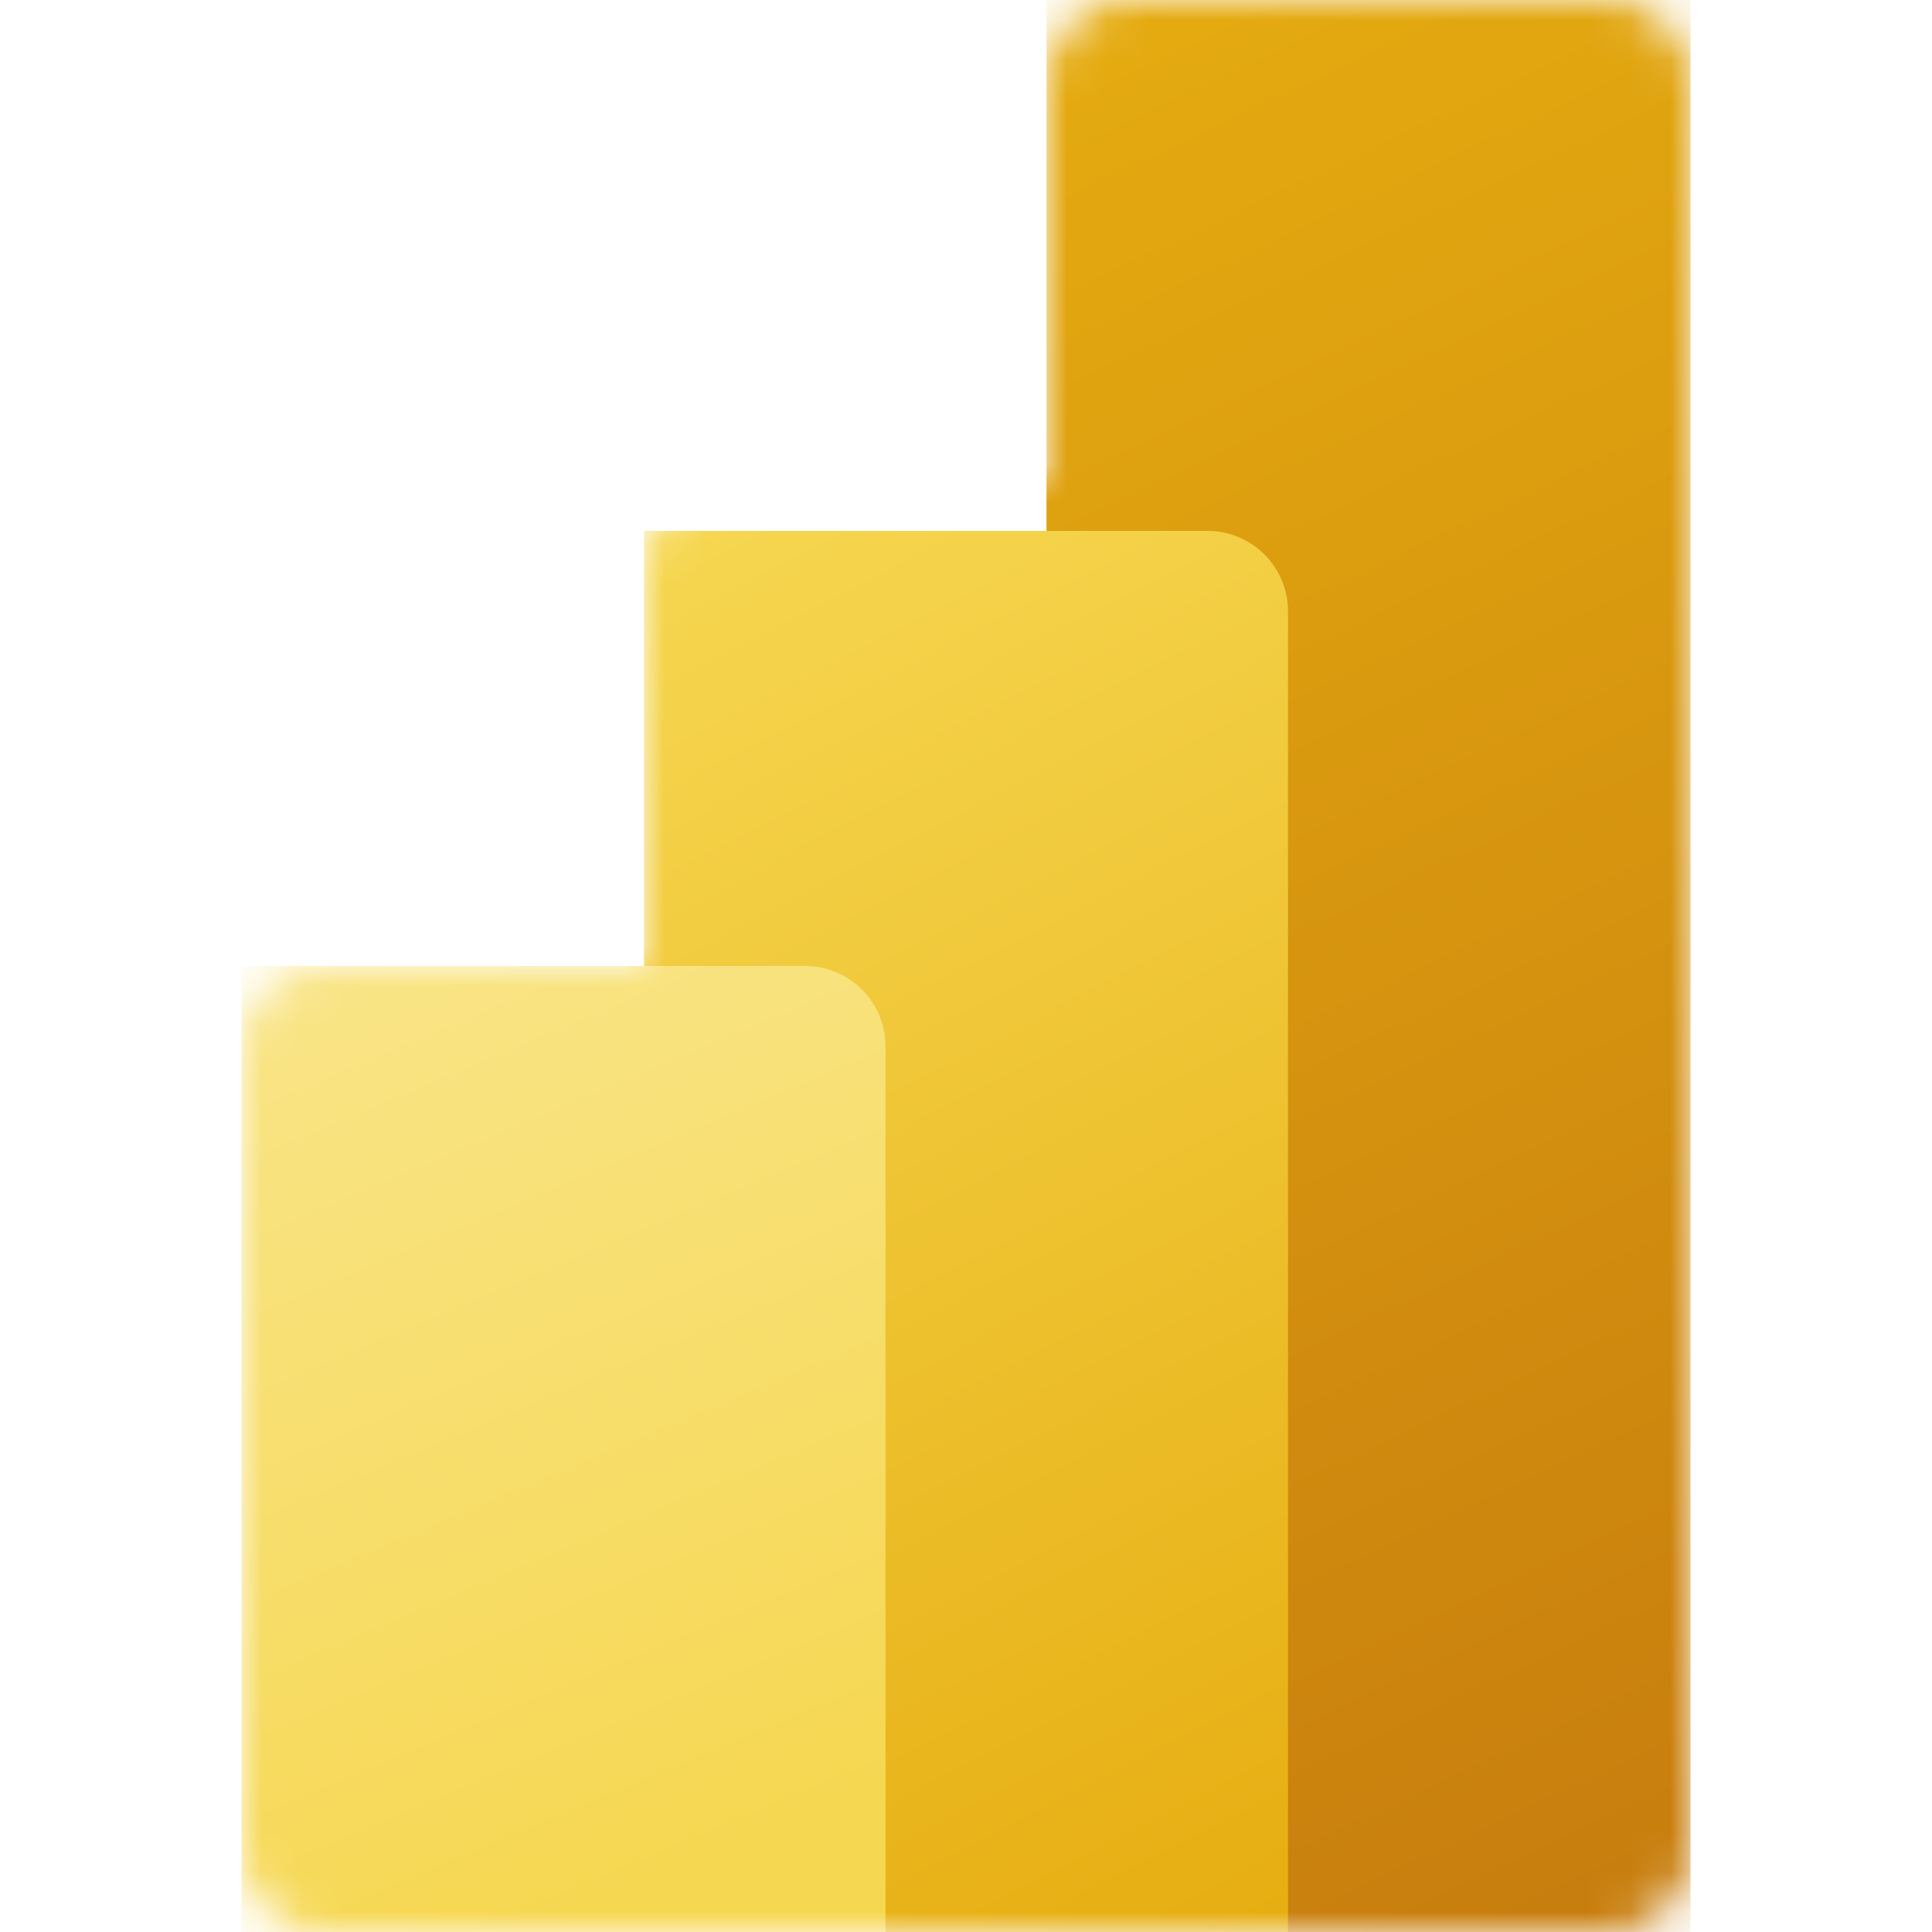 
<svg width="48" height="48" viewBox="0 0 48 48" fill="none" xmlns="http://www.w3.org/2000/svg">
<mask id="mask0_135_858" style="mask-type:alpha" maskUnits="userSpaceOnUse" x="6" y="0" width="36" height="48">
<path d="M26 2C26 0.895 26.895 0 28 0H40C41.105 0 42 0.895 42 2V46C42 47.105 41.105 48 40 48H8C6.895 48 6 47.105 6 46V26C6 24.895 6.895 24 8 24H16V14C16 12.895 16.895 12 18 12H26V2Z" fill="white"/>
</mask>
<g mask="url(#mask0_135_858)">
<path d="M42 0V48H26L26 0H42Z" fill="url(#paint0_linear_135_858)"/>
<g filter="url(#filter0_dd_135_858)">
<path d="M32 14V48H16V12H30C31.105 12 32 12.895 32 14Z" fill="url(#paint1_linear_135_858)"/>
</g>
<path d="M6 24V48H22V26C22 24.895 21.105 24 20 24H6Z" fill="url(#paint2_linear_135_858)"/>
</g>
<defs>
<filter id="filter0_dd_135_858" x="12" y="9" width="24" height="44" filterUnits="userSpaceOnUse" color-interpolation-filters="sRGB">
<feFlood flood-opacity="0" result="BackgroundImageFix"/>
<feColorMatrix in="SourceAlpha" type="matrix" values="0 0 0 0 0 0 0 0 0 0 0 0 0 0 0 0 0 0 127 0" result="hardAlpha"/>
<feOffset dy="0.19"/>
<feGaussianBlur stdDeviation="0.19"/>
<feColorMatrix type="matrix" values="0 0 0 0 0 0 0 0 0 0 0 0 0 0 0 0 0 0 0.2 0"/>
<feBlend mode="normal" in2="BackgroundImageFix" result="effect1_dropShadow_135_858"/>
<feColorMatrix in="SourceAlpha" type="matrix" values="0 0 0 0 0 0 0 0 0 0 0 0 0 0 0 0 0 0 127 0" result="hardAlpha"/>
<feOffset dy="1"/>
<feGaussianBlur stdDeviation="2"/>
<feColorMatrix type="matrix" values="0 0 0 0 0 0 0 0 0 0 0 0 0 0 0 0 0 0 0.18 0"/>
<feBlend mode="normal" in2="effect1_dropShadow_135_858" result="effect2_dropShadow_135_858"/>
<feBlend mode="normal" in="SourceGraphic" in2="effect2_dropShadow_135_858" result="shape"/>
</filter>
<linearGradient id="paint0_linear_135_858" x1="23.333" y1="-4.48897e-07" x2="44.433" y2="44.723" gradientUnits="userSpaceOnUse">
<stop stop-color="#E6AD10"/>
<stop offset="1" stop-color="#C87E0E"/>
</linearGradient>
<linearGradient id="paint1_linear_135_858" x1="15.999" y1="12" x2="33.743" y2="46.413" gradientUnits="userSpaceOnUse">
<stop stop-color="#F6D751"/>
<stop offset="1" stop-color="#E6AD10"/>
</linearGradient>
<linearGradient id="paint2_linear_135_858" x1="5.999" y1="24" x2="15.804" y2="47.239" gradientUnits="userSpaceOnUse">
<stop stop-color="#F9E589"/>
<stop offset="1" stop-color="#F6D751"/>
</linearGradient>
</defs>
</svg>
